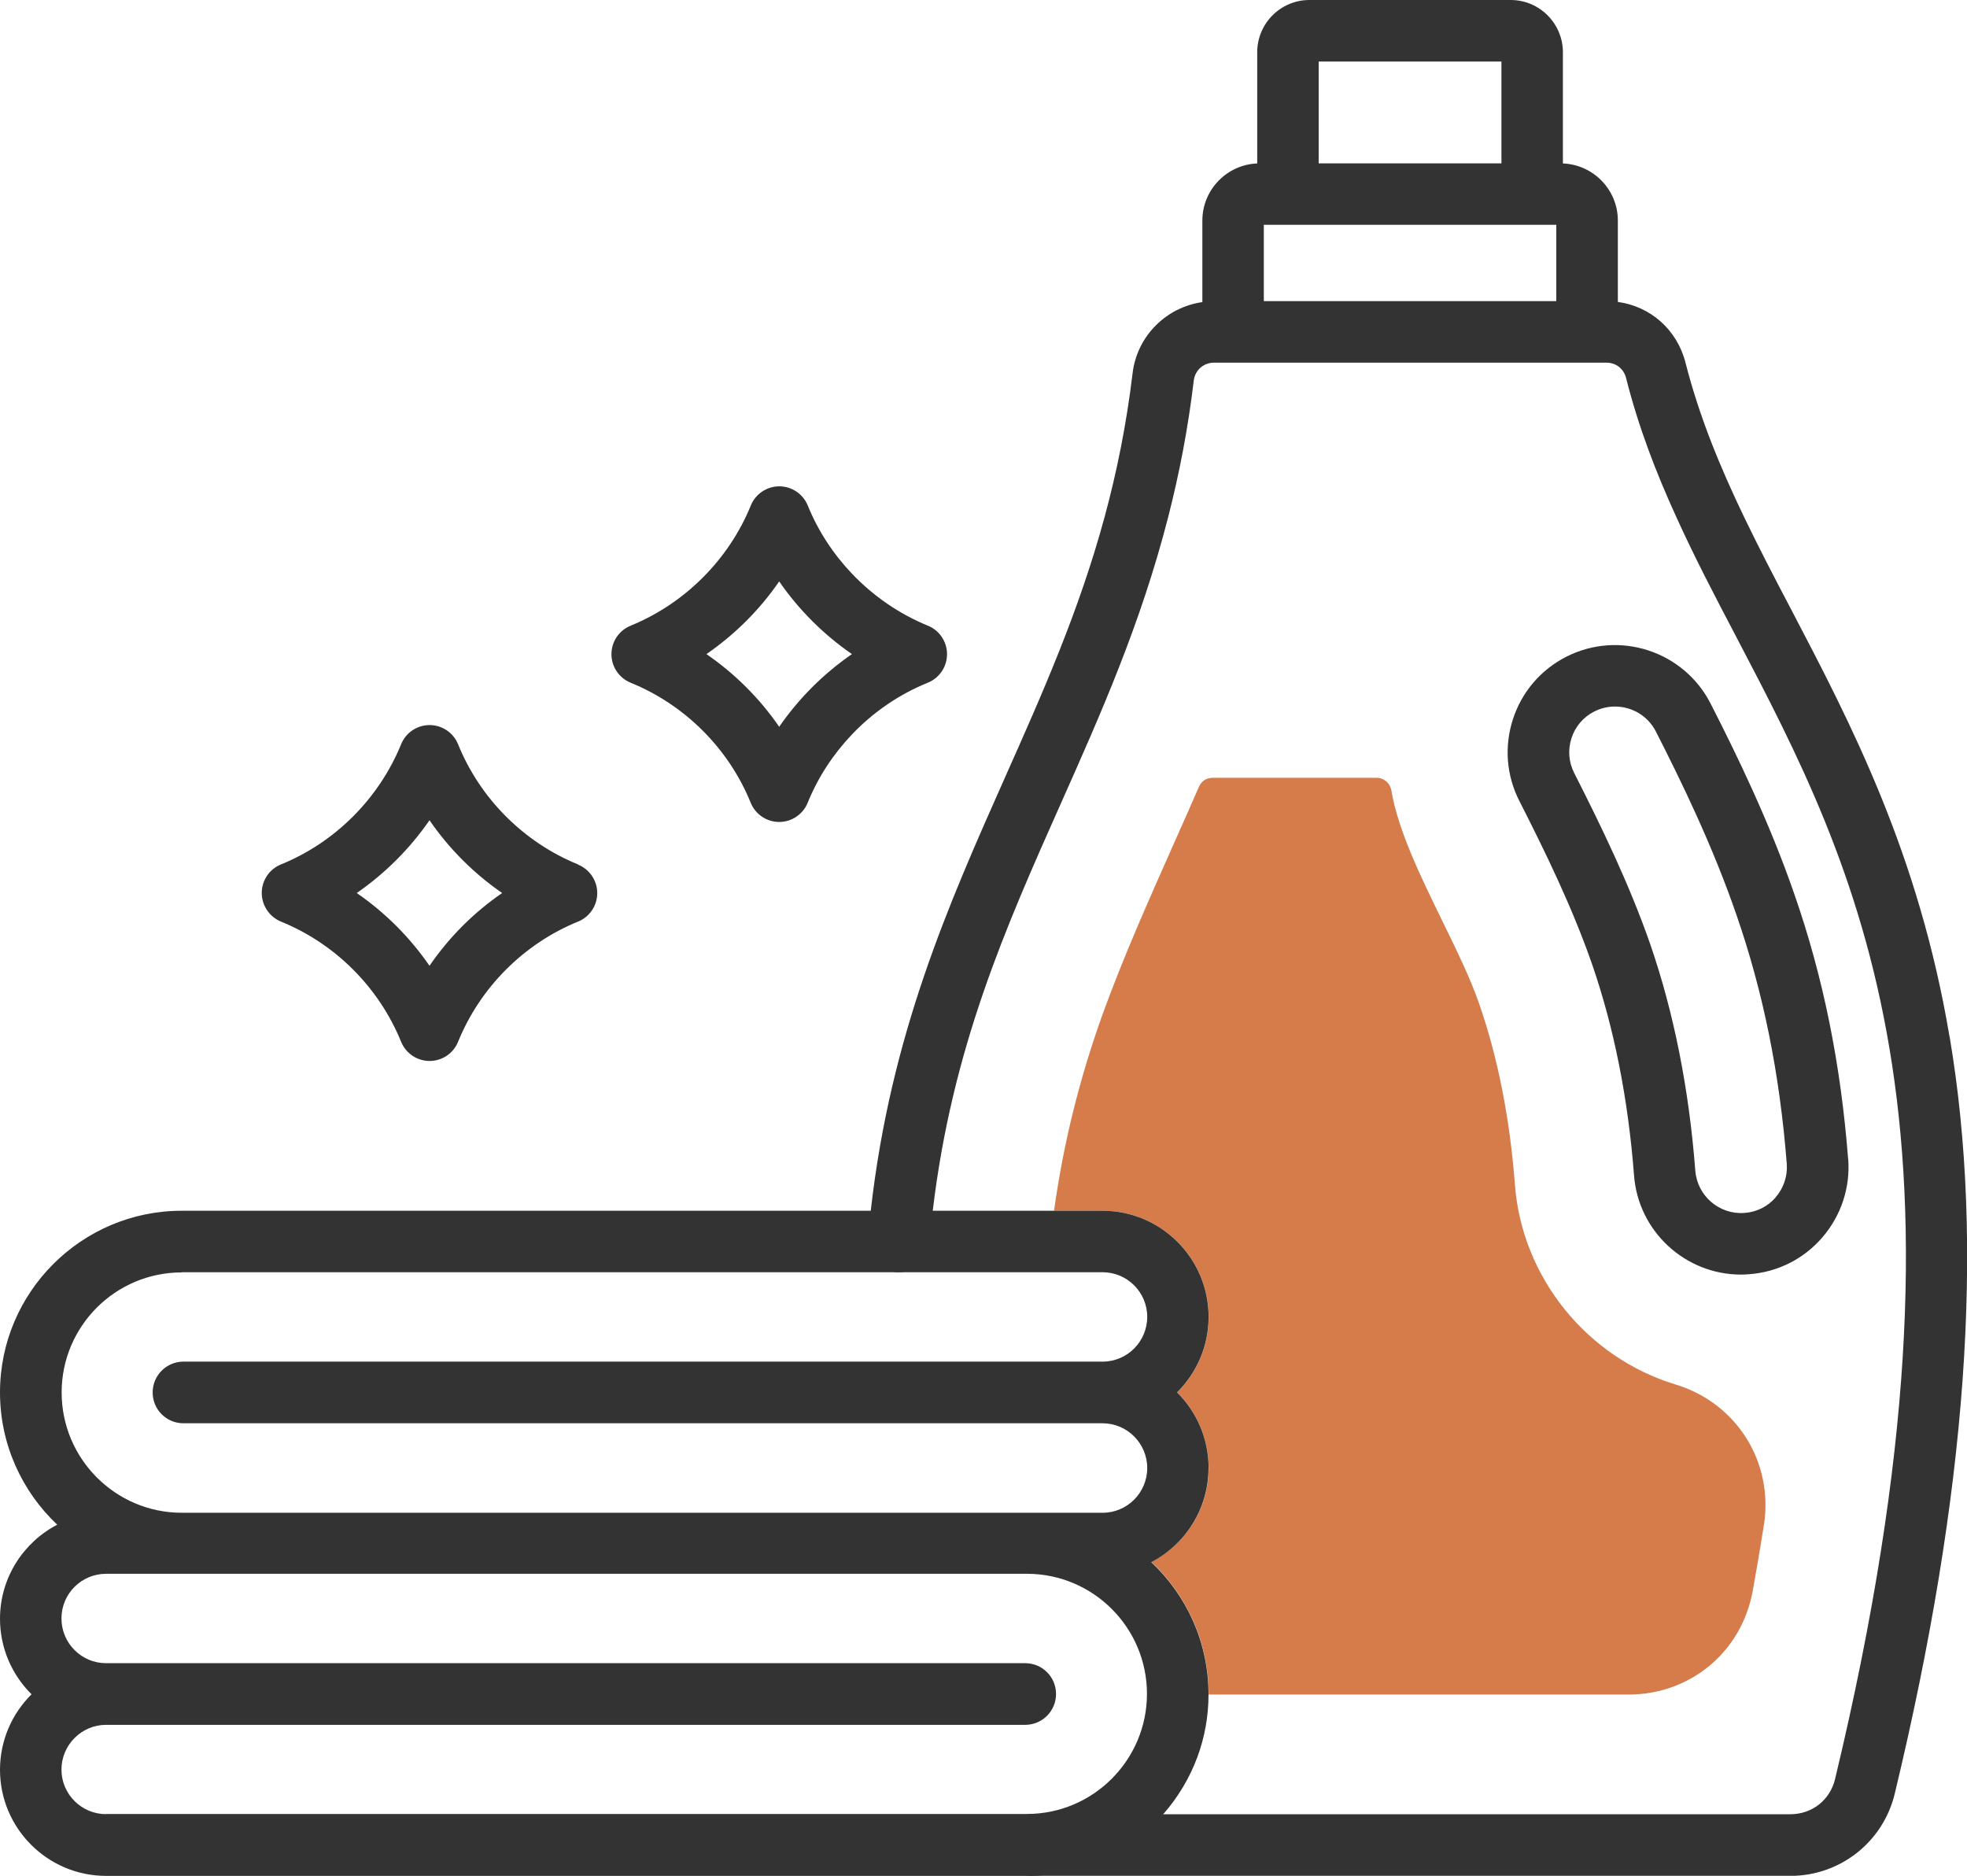 <svg xmlns="http://www.w3.org/2000/svg" id="Layer_1" width="217.63" height="207.51" viewBox="0 0 217.63 207.51"><path d="M195.15,168.72c-.39,2.55-.84,5.12-1.23,7.29-1.24,6.75-6.9,11.45-13.75,11.45h-46.44v-.05c0-5.75-2.43-10.95-6.33-14.61,3.76-1.97,6.33-5.9,6.33-10.42,0-3.26-1.34-6.22-3.49-8.35,2.15-2.13,3.49-5.09,3.49-8.35,0-6.48-5.27-11.74-11.74-11.74h-5.37c1.04-7.49,2.83-14.7,5.45-21.95,2.25-6.18,5-12.35,7.65-18.32.97-2.16,1.96-4.41,2.93-6.63.28-.64.83-1,1.55-1h18.08c.84,0,1.52.58,1.66,1.4.75,4.43,3.22,9.48,5.6,14.36,1.55,3.16,3.15,6.43,4.12,9.25,2.06,5.93,3.39,12.65,3.95,19.98.76,10.24,7.93,19.15,17.81,22.14,6.73,2.05,10.83,8.59,9.74,15.55Z" fill="#d57c4a"></path><path d="M204.48,128.26v-.02c-.82-10.57-2.76-20.14-5.93-29.26-2.78-8.06-6.42-15.53-9.28-21.13-2.97-5.83-10.13-8.17-15.97-5.2-2.83,1.44-4.93,3.89-5.91,6.92-.98,3.02-.72,6.24.72,9.05,2.9,5.7,5.88,11.83,8.05,18.08,2.41,6.98,3.98,14.84,4.63,23.32.47,6.23,5.69,10.98,11.83,10.98.3,0,.6-.01.9-.04,3.16-.23,6.05-1.68,8.12-4.09,2.06-2.4,3.08-5.47,2.85-8.63ZM196.47,132.45c-.88,1.02-2.11,1.64-3.46,1.73-2.78.21-5.22-1.88-5.44-4.67-.7-9.08-2.38-17.5-4.98-25.04-2.31-6.64-5.41-13.03-8.41-18.94-.62-1.2-.73-2.58-.31-3.87.42-1.29,1.31-2.34,2.52-2.95.73-.37,1.52-.55,2.29-.55,1.85,0,3.64,1.01,4.53,2.77,2.76,5.41,6.27,12.6,8.91,20.27,2.97,8.57,4.79,17.58,5.57,27.55.1,1.35-.34,2.66-1.22,3.69ZM215.7,114.69c-3.42-20.32-10.92-34.65-17.54-47.3-1.81-3.44-3.56-6.8-5.19-10.19-2.65-5.51-4.95-11.07-6.48-17.06-.93-3.66-3.86-6.24-7.49-6.74v-9c0-3.4-2.7-6.18-6.08-6.32V5.78c0-3.18-2.59-5.78-5.78-5.78h-22.27c-3.18,0-5.77,2.59-5.77,5.78v12.3c-3.37.14-6.07,2.92-6.07,6.32v9.02c-4.01.57-7.23,3.76-7.72,7.87-.69,5.74-1.76,10.98-3.1,15.91-2.82,10.39-6.84,19.43-11.02,28.81-6.22,13.99-12.65,28.43-14.85,47.93-.12,1.02-.22,2.05-.31,3.1-.17,1.88,1.22,3.53,3.09,3.69.1.01.2.01.31.01,1.75,0,3.23-1.33,3.38-3.11.11-1.26.23-2.49.39-3.7,2.15-18.03,8.02-31.23,14.22-45.15,4.36-9.78,8.81-19.8,11.83-31.59,1.21-4.72,2.19-9.72,2.83-15.1.14-1.14,1.08-1.97,2.24-1.97h43.41c1.07,0,1.92.67,2.18,1.7,1.38,5.45,3.32,10.48,5.56,15.38,2.03,4.48,4.32,8.85,6.68,13.35,13.24,25.3,28.24,53.97,10.88,126.27-.56,2.32-2.55,3.88-4.95,3.88h-83.94c-1.88,0-3.41,1.53-3.41,3.41s1.52,3.41,3.41,3.41h83.94c5.51,0,10.27-3.74,11.56-9.11,7.99-33.24,9.97-60.62,6.07-83.71ZM145.9,6.81h20.22v11.26h-20.22V6.81ZM172.19,33.31h-32.36v-8.44h32.36v8.44Z" fill="#333"></path><path d="M63.96,95.63c-6-2.44-10.85-7.29-13.28-13.3-.52-1.28-1.77-2.12-3.15-2.12-.69,0-1.35.21-1.9.58-.55.37-.99.9-1.25,1.54-2.46,6.02-7.3,10.86-13.3,13.3-1.28.52-2.12,1.77-2.12,3.15s.84,2.64,2.12,3.17c6,2.43,10.85,7.28,13.3,13.3.52,1.28,1.77,2.12,3.15,2.12.69,0,1.35-.21,1.9-.58.55-.37.99-.9,1.25-1.54,2.44-6.01,7.28-10.86,13.28-13.3,1.28-.52,2.12-1.77,2.12-3.15s-.84-2.63-2.12-3.15ZM47.52,106.84c-2.17-3.15-4.91-5.89-8.05-8.05,3.14-2.17,5.87-4.9,8.05-8.05,2.16,3.14,4.89,5.88,8.04,8.05-3.15,2.16-5.88,4.9-8.04,8.05ZM102.67,69.22c-3.2-1.31-6.06-3.29-8.41-5.76-2.07-2.17-3.75-4.73-4.89-7.54-.52-1.28-1.77-2.12-3.15-2.12s-2.63.84-3.15,2.12c-2.44,5.99-7.29,10.84-13.3,13.3-1.28.52-2.12,1.76-2.12,3.15s.84,2.62,2.11,3.15c6.01,2.44,10.86,7.28,13.3,13.29.52,1.28,1.77,2.12,3.15,2.12s2.63-.84,3.15-2.12c1.14-2.82,2.82-5.37,4.89-7.55,2.35-2.47,5.21-4.44,8.41-5.74,1.28-.52,2.12-1.77,2.12-3.15s-.84-2.64-2.11-3.15ZM86.21,80.4c-2.16-3.14-4.9-5.87-8.05-8.04,3.15-2.17,5.89-4.9,8.05-8.04,2.17,3.14,4.9,5.87,8.05,8.04-3.15,2.17-5.88,4.9-8.05,8.04ZM133.72,162.38c0-3.26-1.34-6.22-3.49-8.35,2.15-2.13,3.49-5.09,3.49-8.35,0-6.48-5.27-11.74-11.74-11.74H20.1c-11.08,0-20.1,9.02-20.1,20.1,0,5.76,2.44,10.95,6.33,14.63-3.76,1.96-6.33,5.89-6.33,10.41,0,3.26,1.34,6.22,3.49,8.35-2.15,2.13-3.49,5.09-3.49,8.35,0,6.48,5.27,11.74,11.74,11.74h101.89c.16,0,.33,0,.49,0h.02c5.78-.15,10.97-2.76,14.55-6.81,1.64-1.87,2.95-4.04,3.82-6.42.77-2.12,1.2-4.42,1.2-6.81v-.05c0-5.75-2.43-10.95-6.33-14.61,3.76-1.97,6.33-5.9,6.33-10.42ZM20.1,140.74h101.89c2.72,0,4.94,2.21,4.94,4.94s-2.21,4.95-4.94,4.95H20.3c-1.88,0-3.41,1.52-3.41,3.41s1.52,3.41,3.41,3.41h101.69c2.72,0,4.94,2.22,4.94,4.95s-2.21,4.95-4.94,4.95H20.1c-7.33-.01-13.28-5.98-13.28-13.31s5.96-13.28,13.28-13.28ZM11.74,200.69c-2.72,0-4.94-2.21-4.94-4.93s2.22-4.95,4.94-4.95h101.69c1.88,0,3.41-1.52,3.41-3.41s-1.52-3.41-3.41-3.41H11.74c-2.72,0-4.94-2.21-4.94-4.95s2.22-4.94,4.94-4.94h101.88c7.33,0,13.28,5.96,13.28,13.28s-5.95,13.29-13.28,13.29H11.74Z" fill="#333"></path></svg>